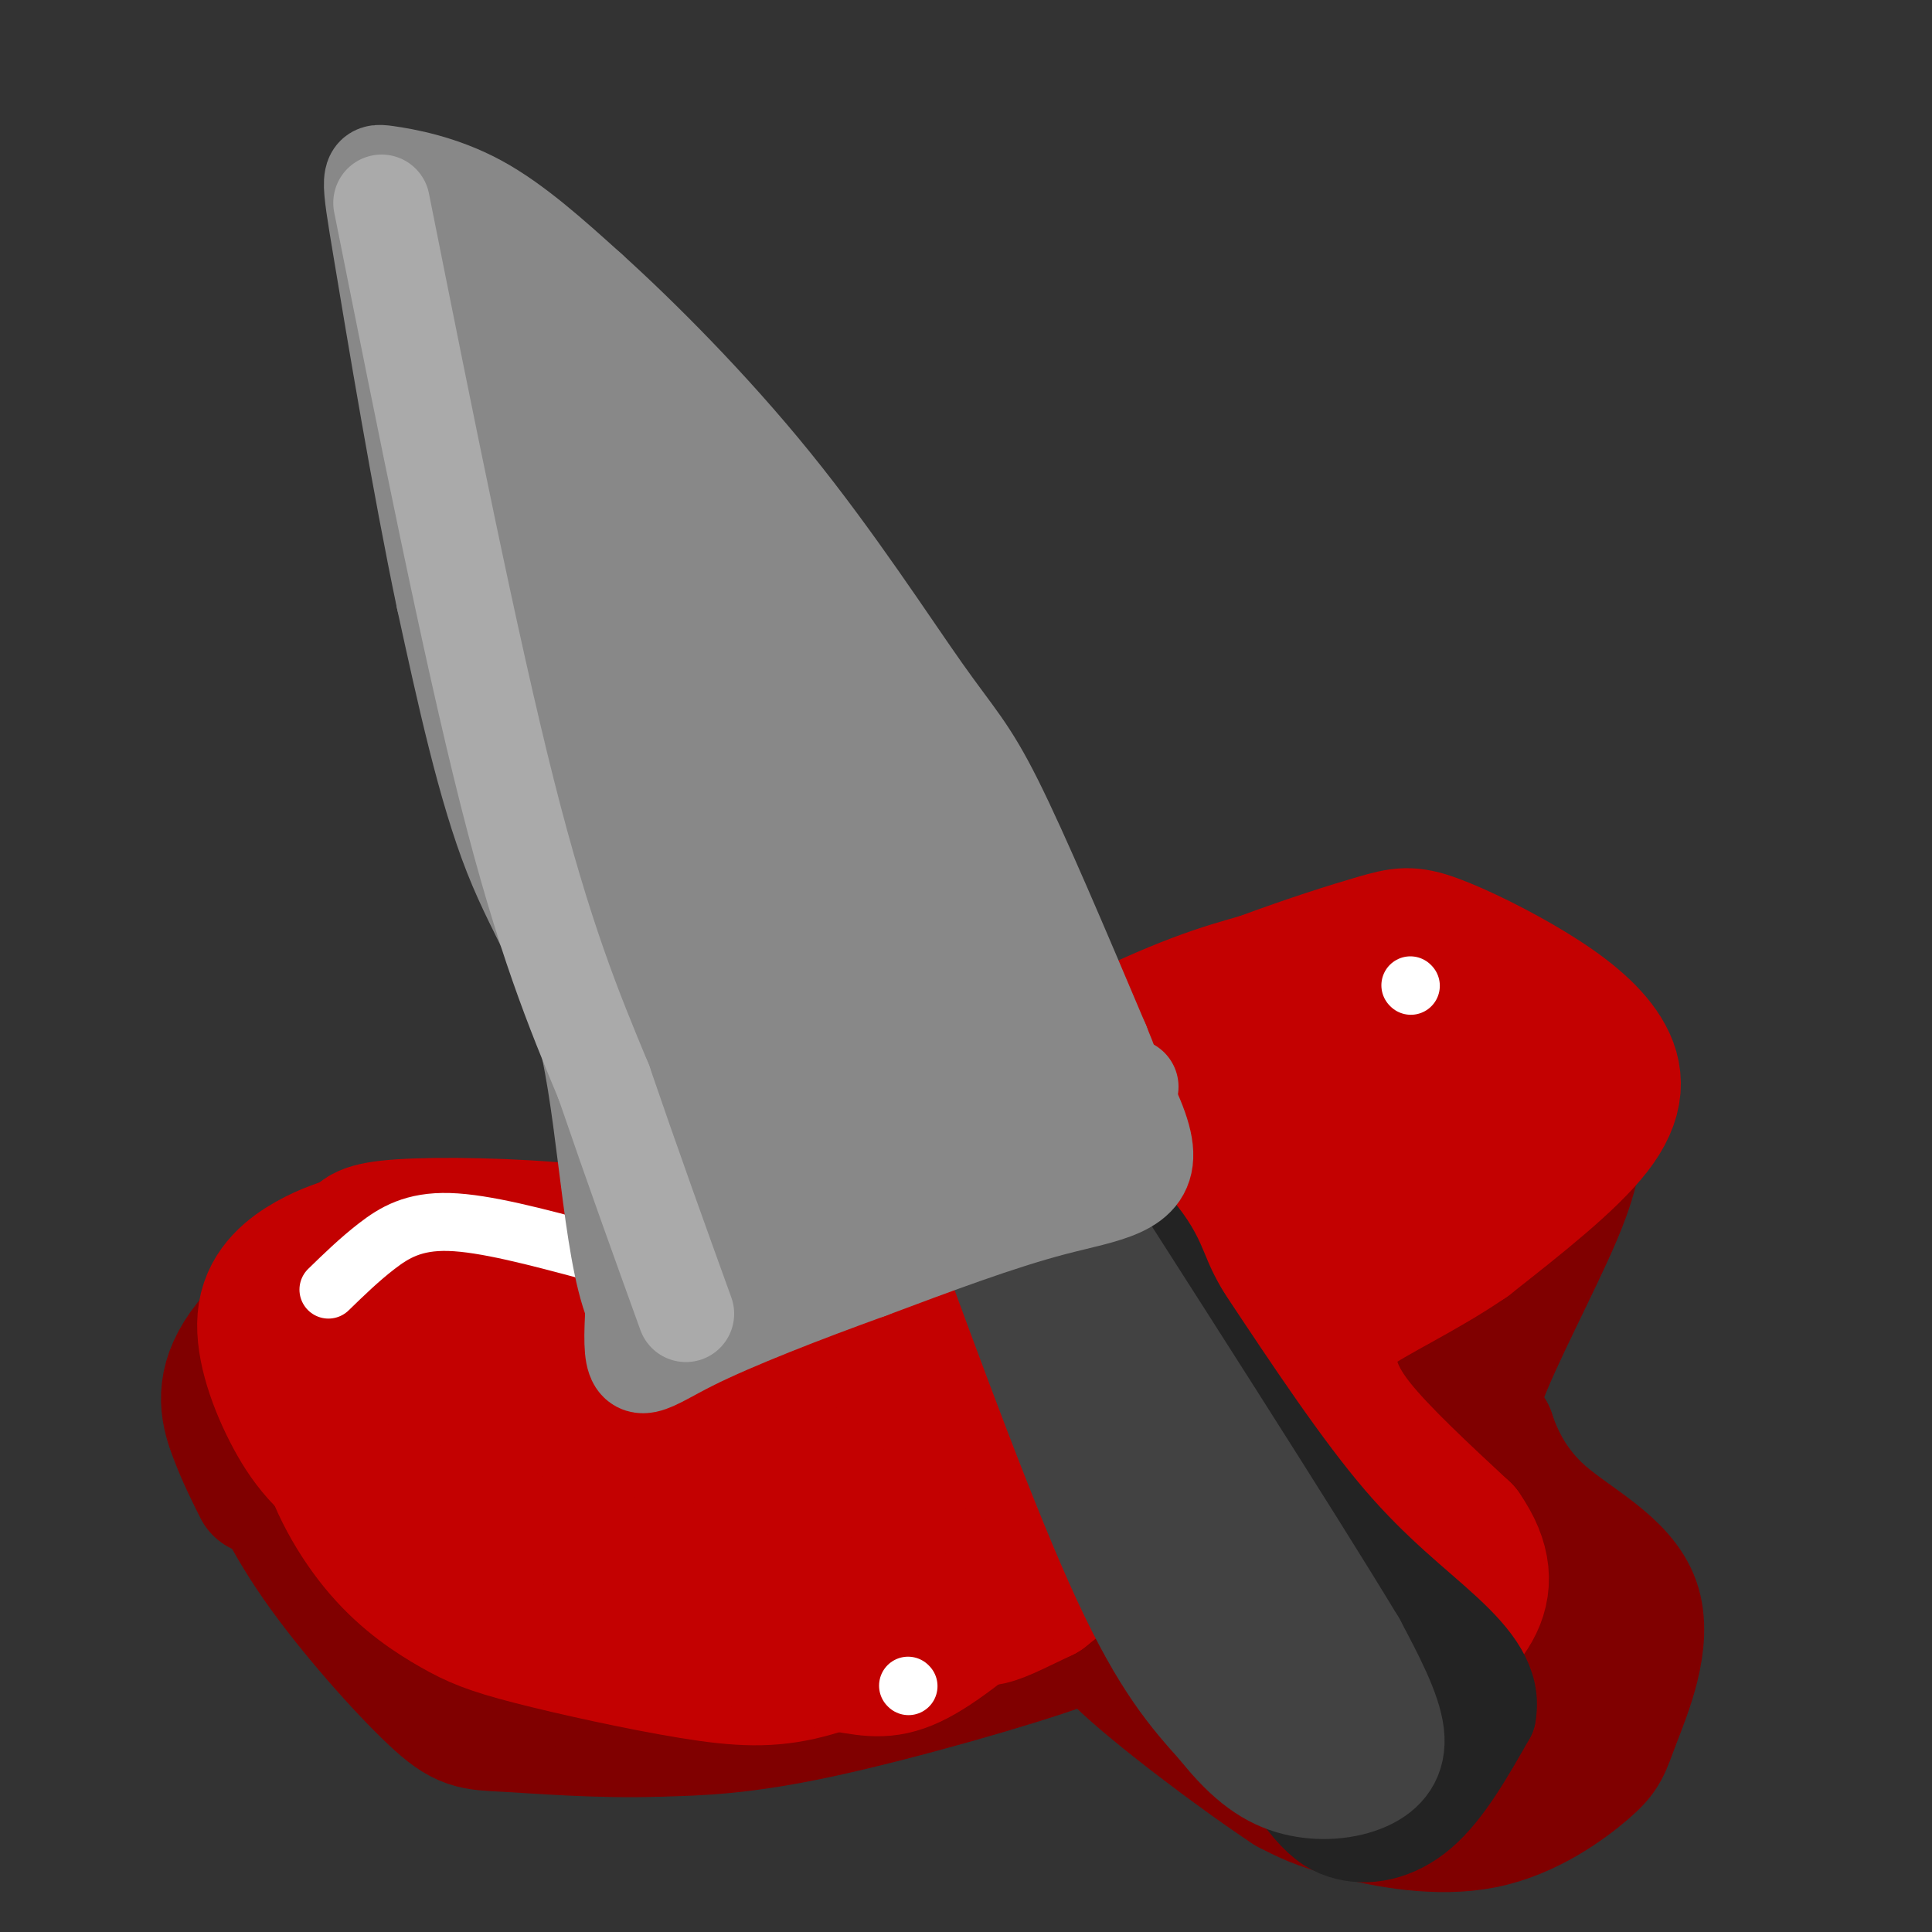 <svg viewBox='0 0 400 400' version='1.1' xmlns='http://www.w3.org/2000/svg' xmlns:xlink='http://www.w3.org/1999/xlink'><rect x="0" y="0" width="400" height="400" fill="#333333" stroke="none"/><g fill='none' stroke='rgb(128,0,0)' stroke-width='28' stroke-linecap='round' stroke-linejoin='round'><path d='M54,308c-1.692,-3.378 -3.384,-6.756 -5,-11c-1.616,-4.244 -3.155,-9.354 1,-16c4.155,-6.646 14.003,-14.828 20,-19c5.997,-4.172 8.142,-4.335 20,-4c11.858,0.335 33.429,1.167 55,2'/><path d='M145,260c11.830,0.623 13.905,1.181 25,-6c11.095,-7.181 31.211,-22.100 47,-31c15.789,-8.900 27.251,-11.781 38,-14c10.749,-2.219 20.785,-3.777 30,-3c9.215,0.777 17.607,3.888 26,7'/><path d='M311,213c6.850,2.606 10.976,5.621 13,9c2.024,3.379 1.944,7.122 2,11c0.056,3.878 0.246,7.890 -4,18c-4.246,10.110 -12.927,26.317 -16,35c-3.073,8.683 -0.536,9.841 2,11'/><path d='M308,297c1.592,4.820 4.572,11.369 11,17c6.428,5.631 16.306,10.345 19,18c2.694,7.655 -1.795,18.250 -4,24c-2.205,5.750 -2.127,6.655 -6,10c-3.873,3.345 -11.697,9.131 -21,11c-9.303,1.869 -20.087,-0.180 -27,-2c-6.913,-1.820 -9.957,-3.410 -13,-5'/><path d='M267,370c-9.900,-6.496 -28.148,-20.236 -35,-27c-6.852,-6.764 -2.306,-6.552 -12,-3c-9.694,3.552 -33.627,10.443 -50,14c-16.373,3.557 -25.187,3.778 -34,4'/><path d='M136,358c-11.710,0.396 -23.984,-0.616 -31,-1c-7.016,-0.384 -8.774,-0.142 -15,-6c-6.226,-5.858 -16.922,-17.817 -24,-28c-7.078,-10.183 -10.539,-18.592 -14,-27'/><path d='M65,280c0.303,5.873 0.606,11.746 2,17c1.394,5.254 3.880,9.887 10,17c6.120,7.113 15.875,16.704 21,21c5.125,4.296 5.621,3.296 11,7c5.379,3.704 15.640,12.113 7,0c-8.640,-12.113 -36.183,-44.746 -47,-62c-10.817,-17.254 -4.909,-19.127 1,-21'/><path d='M70,259c1.332,-2.846 4.163,0.538 6,0c1.837,-0.538 2.680,-5.000 11,9c8.320,14.000 24.119,46.461 32,61c7.881,14.539 7.846,11.158 11,10c3.154,-1.158 9.496,-0.091 12,-1c2.504,-0.909 1.168,-3.793 2,-5c0.832,-1.207 3.831,-0.736 -5,-9c-8.831,-8.264 -29.493,-25.263 -39,-35c-9.507,-9.737 -7.859,-12.210 -7,-16c0.859,-3.790 0.930,-8.895 1,-14'/><path d='M94,259c1.268,-2.720 3.938,-2.519 6,1c2.062,3.519 3.517,10.355 4,15c0.483,4.645 -0.006,7.100 -3,9c-2.994,1.900 -8.494,3.246 -11,5c-2.506,1.754 -2.020,3.918 -2,6c0.020,2.082 -0.428,4.084 6,11c6.428,6.916 19.731,18.747 30,26c10.269,7.253 17.506,9.930 19,8c1.494,-1.930 -2.753,-8.465 -7,-15'/><path d='M136,325c-6.181,-7.892 -18.134,-20.122 -26,-29c-7.866,-8.878 -11.645,-14.406 -13,-21c-1.355,-6.594 -0.285,-14.256 1,-17c1.285,-2.744 2.786,-0.569 6,0c3.214,0.569 8.140,-0.466 18,16c9.860,16.466 24.655,50.433 33,65c8.345,14.567 10.242,9.733 12,7c1.758,-2.733 3.379,-3.367 5,-4'/><path d='M172,342c0.137,-3.411 -2.019,-9.938 -9,-19c-6.981,-9.062 -18.785,-20.660 -25,-29c-6.215,-8.340 -6.841,-13.423 -7,-18c-0.159,-4.577 0.148,-8.648 2,-10c1.852,-1.352 5.251,0.013 8,0c2.749,-0.013 4.850,-1.406 12,11c7.150,12.406 19.348,38.609 26,50c6.652,11.391 7.758,7.969 10,6c2.242,-1.969 5.621,-2.484 9,-3'/><path d='M198,330c1.066,-2.086 -0.770,-5.800 -1,-9c-0.230,-3.200 1.145,-5.887 -13,-11c-14.145,-5.113 -43.812,-12.652 -58,-19c-14.188,-6.348 -12.898,-11.504 -13,-14c-0.102,-2.496 -1.596,-2.332 1,-5c2.596,-2.668 9.284,-8.169 17,-9c7.716,-0.831 16.462,3.007 22,6c5.538,2.993 7.868,5.141 12,13c4.132,7.859 10.066,21.430 16,35'/><path d='M181,317c4.016,8.893 6.058,13.627 9,15c2.942,1.373 6.786,-0.615 10,-4c3.214,-3.385 5.800,-8.168 8,-11c2.200,-2.832 4.016,-3.715 -3,-9c-7.016,-5.285 -22.863,-14.974 -30,-26c-7.137,-11.026 -5.562,-23.388 -3,-28c2.562,-4.612 6.113,-1.472 9,0c2.887,1.472 5.111,1.278 9,6c3.889,4.722 9.445,14.361 15,24'/><path d='M205,284c5.943,10.877 13.300,26.070 18,32c4.700,5.930 6.745,2.595 10,1c3.255,-1.595 7.722,-1.452 3,-8c-4.722,-6.548 -18.633,-19.788 -25,-31c-6.367,-11.212 -5.191,-20.397 -4,-26c1.191,-5.603 2.398,-7.624 3,-10c0.602,-2.376 0.601,-5.107 7,-6c6.399,-0.893 19.200,0.054 32,1'/><path d='M249,237c8.376,0.551 13.317,1.430 17,3c3.683,1.570 6.108,3.832 7,6c0.892,2.168 0.250,4.243 -5,12c-5.250,7.757 -15.108,21.195 -23,29c-7.892,7.805 -13.817,9.976 -19,11c-5.183,1.024 -9.622,0.902 -12,1c-2.378,0.098 -2.695,0.417 -4,-3c-1.305,-3.417 -3.599,-10.569 -3,-20c0.599,-9.431 4.089,-21.141 8,-28c3.911,-6.859 8.242,-8.868 11,-11c2.758,-2.132 3.943,-4.386 13,-8c9.057,-3.614 25.984,-8.587 36,-11c10.016,-2.413 13.120,-2.265 18,-1c4.880,1.265 11.537,3.647 13,8c1.463,4.353 -2.269,10.676 -6,17'/><path d='M300,242c-2.023,4.569 -4.080,7.493 -10,13c-5.920,5.507 -15.701,13.597 -25,19c-9.299,5.403 -18.115,8.118 -25,9c-6.885,0.882 -11.840,-0.070 -16,-1c-4.160,-0.930 -7.525,-1.839 -8,-6c-0.475,-4.161 1.939,-11.574 3,-16c1.061,-4.426 0.769,-5.864 5,-11c4.231,-5.136 12.986,-13.969 24,-20c11.014,-6.031 24.286,-9.260 33,-10c8.714,-0.740 12.870,1.008 17,2c4.130,0.992 8.232,1.226 6,8c-2.232,6.774 -10.800,20.086 -18,29c-7.200,8.914 -13.033,13.431 -22,17c-8.967,3.569 -21.068,6.192 -27,7c-5.932,0.808 -5.695,-0.198 -6,-2c-0.305,-1.802 -1.153,-4.401 -2,-7'/><path d='M229,273c3.796,-7.472 14.286,-22.653 25,-32c10.714,-9.347 21.652,-12.860 28,-15c6.348,-2.140 8.105,-2.908 12,-3c3.895,-0.092 9.927,0.492 13,2c3.073,1.508 3.187,3.942 2,8c-1.187,4.058 -3.674,9.742 -13,19c-9.326,9.258 -25.492,22.090 -37,29c-11.508,6.910 -18.359,7.896 -24,8c-5.641,0.104 -10.073,-0.675 -13,-2c-2.927,-1.325 -4.348,-3.195 2,-12c6.348,-8.805 20.464,-24.546 35,-34c14.536,-9.454 29.490,-12.622 37,-13c7.510,-0.378 7.574,2.035 7,5c-0.574,2.965 -1.787,6.483 -3,10'/><path d='M300,243c-6.723,8.456 -22.032,24.595 -29,32c-6.968,7.405 -5.597,6.076 -13,8c-7.403,1.924 -23.581,7.103 -26,6c-2.419,-1.103 8.921,-8.486 19,-13c10.079,-4.514 18.898,-6.157 27,-6c8.102,0.157 15.487,2.115 18,4c2.513,1.885 0.155,3.698 -4,8c-4.155,4.302 -10.108,11.092 -17,16c-6.892,4.908 -14.724,7.934 -23,11c-8.276,3.066 -16.997,6.172 -19,3c-2.003,-3.172 2.714,-12.620 12,-22c9.286,-9.380 23.143,-18.690 37,-28'/><path d='M282,262c7.204,-5.014 6.713,-3.548 9,-3c2.287,0.548 7.353,0.178 6,3c-1.353,2.822 -9.125,8.837 -17,13c-7.875,4.163 -15.853,6.475 -19,4c-3.147,-2.475 -1.462,-9.735 1,-17c2.462,-7.265 5.701,-14.533 13,-21c7.299,-6.467 18.657,-12.133 24,-14c5.343,-1.867 4.672,0.067 4,2'/><path d='M292,269c-1.556,0.709 -3.113,1.418 -4,8c-0.887,6.582 -1.105,19.038 0,27c1.105,7.962 3.535,11.430 11,17c7.465,5.570 19.967,13.242 25,17c5.033,3.758 2.597,3.601 -2,6c-4.597,2.399 -11.356,7.354 -19,10c-7.644,2.646 -16.173,2.982 -24,1c-7.827,-1.982 -14.950,-6.280 -20,-12c-5.050,-5.720 -8.025,-12.860 -11,-20'/><path d='M248,323c-1.350,-6.013 0.775,-11.047 2,-14c1.225,-2.953 1.549,-3.826 7,-4c5.451,-0.174 16.030,0.352 26,7c9.970,6.648 19.330,19.419 23,25c3.670,5.581 1.651,3.973 2,5c0.349,1.027 3.065,4.689 -5,8c-8.065,3.311 -26.912,6.272 -38,6c-11.088,-0.272 -14.416,-3.777 -17,-8c-2.584,-4.223 -4.425,-9.163 -5,-14c-0.575,-4.837 0.114,-9.572 2,-14c1.886,-4.428 4.967,-8.551 9,-11c4.033,-2.449 9.016,-3.225 14,-4'/><path d='M268,305c5.302,-0.162 11.556,1.435 18,4c6.444,2.565 13.076,6.100 19,13c5.924,6.900 11.138,17.164 13,23c1.862,5.836 0.371,7.243 -4,11c-4.371,3.757 -11.623,9.864 -18,12c-6.377,2.136 -11.879,0.302 -17,-2c-5.121,-2.302 -9.861,-5.070 -13,-8c-3.139,-2.930 -4.676,-6.021 -6,-9c-1.324,-2.979 -2.435,-5.845 -1,-11c1.435,-5.155 5.416,-12.598 9,-16c3.584,-3.402 6.773,-2.762 12,-1c5.227,1.762 12.494,4.646 17,8c4.506,3.354 6.253,7.177 8,11'/><path d='M305,340c0.465,2.940 -2.372,4.791 -9,5c-6.628,0.209 -17.045,-1.224 -25,-5c-7.955,-3.776 -13.447,-9.896 -15,-14c-1.553,-4.104 0.832,-6.191 2,-8c1.168,-1.809 1.117,-3.341 4,-2c2.883,1.341 8.699,5.553 14,11c5.301,5.447 10.086,12.128 12,16c1.914,3.872 0.957,4.936 0,6'/></g>
<g fill='none' stroke='rgb(195,1,1)' stroke-width='28' stroke-linecap='round' stroke-linejoin='round'><path d='M67,272c-0.973,8.714 -1.946,17.427 0,26c1.946,8.573 6.811,17.005 12,23c5.189,5.995 10.702,9.554 15,12c4.298,2.446 7.381,3.780 16,6c8.619,2.220 22.774,5.327 33,7c10.226,1.673 16.522,1.912 24,0c7.478,-1.912 16.136,-5.975 23,-12c6.864,-6.025 11.932,-14.013 17,-22'/><path d='M207,312c0.667,-2.667 -6.167,1.667 -13,6'/><path d='M84,265c12.172,0.044 24.344,0.088 40,3c15.656,2.912 34.795,8.693 47,14c12.205,5.307 17.474,10.140 22,15c4.526,4.860 8.308,9.747 10,12c1.692,2.253 1.294,1.873 -1,4c-2.294,2.127 -6.484,6.762 -14,10c-7.516,3.238 -18.358,5.078 -25,6c-6.642,0.922 -9.082,0.926 -17,-1c-7.918,-1.926 -21.312,-5.780 -31,-11c-9.688,-5.220 -15.671,-11.805 -19,-16c-3.329,-4.195 -4.006,-6.001 -4,-8c0.006,-1.999 0.694,-4.192 4,-7c3.306,-2.808 9.230,-6.231 18,-7c8.770,-0.769 20.385,1.115 32,3'/><path d='M146,282c11.788,2.432 25.258,7.012 35,12c9.742,4.988 15.754,10.383 20,14c4.246,3.617 6.724,5.456 1,8c-5.724,2.544 -19.650,5.792 -29,7c-9.350,1.208 -14.125,0.377 -25,-3c-10.875,-3.377 -27.851,-9.298 -37,-14c-9.149,-4.702 -10.470,-8.183 -11,-11c-0.530,-2.817 -0.268,-4.970 1,-7c1.268,-2.030 3.541,-3.936 21,0c17.459,3.936 50.102,13.715 62,18c11.898,4.285 3.049,3.077 -4,3c-7.049,-0.077 -12.300,0.978 -24,0c-11.700,-0.978 -29.850,-3.989 -48,-7'/><path d='M108,302c-11.313,-3.194 -15.595,-7.678 -18,-10c-2.405,-2.322 -2.934,-2.483 -4,-4c-1.066,-1.517 -2.671,-4.391 1,-7c3.671,-2.609 12.618,-4.952 17,-7c4.382,-2.048 4.201,-3.802 15,1c10.799,4.802 32.580,16.158 42,22c9.420,5.842 6.481,6.169 6,9c-0.481,2.831 1.496,8.166 1,12c-0.496,3.834 -3.464,6.168 -10,7c-6.536,0.832 -16.641,0.161 -22,0c-5.359,-0.161 -5.973,0.187 -12,-3c-6.027,-3.187 -17.467,-9.909 -23,-14c-5.533,-4.091 -5.159,-5.552 -5,-9c0.159,-3.448 0.105,-8.883 2,-12c1.895,-3.117 5.741,-3.916 8,-5c2.259,-1.084 2.931,-2.453 11,0c8.069,2.453 23.534,8.726 39,15'/><path d='M156,297c8.500,4.167 10.250,7.083 12,10'/><path d='M173,273c-6.161,-3.905 -12.321,-7.810 -21,-11c-8.679,-3.190 -19.875,-5.667 -33,-7c-13.125,-1.333 -28.179,-1.524 -36,-1c-7.821,0.524 -8.411,1.762 -9,3'/><path d='M74,257c-3.069,0.967 -6.242,1.883 -10,4c-3.758,2.117 -8.100,5.433 -9,11c-0.900,5.567 1.642,13.383 5,20c3.358,6.617 7.531,12.033 15,16c7.469,3.967 18.235,6.483 29,9'/><path d='M147,260c30.000,-16.750 60.000,-33.500 79,-43c19.000,-9.500 27.000,-11.750 35,-14'/><path d='M261,203c10.386,-3.859 18.850,-6.505 24,-8c5.150,-1.495 6.985,-1.837 12,0c5.015,1.837 13.210,5.853 20,10c6.790,4.147 12.174,8.424 15,13c2.826,4.576 3.093,9.450 -2,16c-5.093,6.550 -15.547,14.775 -26,23'/><path d='M304,257c-9.416,6.486 -19.957,11.203 -25,15c-5.043,3.797 -4.589,6.676 -4,10c0.589,3.324 1.311,7.093 6,13c4.689,5.907 13.344,13.954 22,22'/><path d='M303,317c4.447,6.404 4.565,11.415 2,16c-2.565,4.585 -7.811,8.744 -15,11c-7.189,2.256 -16.320,2.607 -24,-4c-7.680,-6.607 -13.909,-20.174 -22,-23c-8.091,-2.826 -18.046,5.087 -28,13'/><path d='M216,330c-6.756,3.222 -9.644,4.778 -12,5c-2.356,0.222 -4.178,-0.889 -6,-2'/><path d='M217,322c-9.311,8.022 -18.622,16.044 -25,20c-6.378,3.956 -9.822,3.844 -15,3c-5.178,-0.844 -12.089,-2.422 -19,-4'/><path d='M232,307c-4.367,0.102 -8.733,0.203 -15,-2c-6.267,-2.203 -14.434,-6.712 -22,-13c-7.566,-6.288 -14.530,-14.357 -19,-22c-4.470,-7.643 -6.446,-14.861 -5,-18c1.446,-3.139 6.313,-2.200 8,-5c1.687,-2.800 0.195,-9.339 12,3c11.805,12.339 36.906,43.555 51,58c14.094,14.445 17.179,12.120 20,11c2.821,-1.120 5.377,-1.034 1,-6c-4.377,-4.966 -15.689,-14.983 -27,-25'/><path d='M236,288c-7.888,-7.864 -14.107,-15.023 -18,-20c-3.893,-4.977 -5.458,-7.770 -6,-11c-0.542,-3.230 -0.059,-6.896 1,-9c1.059,-2.104 2.694,-2.645 5,-2c2.306,0.645 5.283,2.475 9,4c3.717,1.525 8.176,2.746 17,20c8.824,17.254 22.015,50.542 31,64c8.985,13.458 13.765,7.085 17,4c3.235,-3.085 4.924,-2.881 3,-7c-1.924,-4.119 -7.462,-12.559 -13,-21'/><path d='M282,310c-10.416,-7.463 -29.958,-15.621 -40,-22c-10.042,-6.379 -10.586,-10.980 -11,-16c-0.414,-5.020 -0.699,-10.459 0,-13c0.699,-2.541 2.380,-2.184 7,1c4.620,3.184 12.177,9.195 21,20c8.823,10.805 18.911,26.402 29,42'/><path d='M262,276c-8.123,-5.514 -16.246,-11.027 -21,-18c-4.754,-6.973 -6.138,-15.405 -7,-20c-0.862,-4.595 -1.200,-5.352 3,-8c4.200,-2.648 12.939,-7.185 17,-9c4.061,-1.815 3.445,-0.908 6,0c2.555,0.908 8.280,1.816 11,8c2.720,6.184 2.434,17.645 0,25c-2.434,7.355 -7.016,10.604 -12,13c-4.984,2.396 -10.372,3.940 -14,3c-3.628,-0.940 -5.498,-4.365 -7,-6c-1.502,-1.635 -2.635,-1.479 -1,-7c1.635,-5.521 6.039,-16.720 10,-23c3.961,-6.280 7.481,-7.640 11,-9'/><path d='M258,225c5.476,-3.440 13.666,-7.541 20,-9c6.334,-1.459 10.811,-0.275 17,1c6.189,1.275 14.089,2.640 14,8c-0.089,5.360 -8.168,14.716 -15,21c-6.832,6.284 -12.416,9.496 -20,11c-7.584,1.504 -17.168,1.301 -20,-3c-2.832,-4.301 1.088,-12.701 8,-20c6.912,-7.299 16.815,-13.497 23,-17c6.185,-3.503 8.653,-4.313 14,-5c5.347,-0.687 13.574,-1.253 18,0c4.426,1.253 5.052,4.326 2,9c-3.052,4.674 -9.783,10.951 -17,16c-7.217,5.049 -14.919,8.871 -21,11c-6.081,2.129 -10.540,2.564 -15,3'/><path d='M266,251c-2.500,0.500 -1.250,0.250 0,0'/></g>
<g fill='none' stroke='rgb(255,255,255)' stroke-width='12' stroke-linecap='round' stroke-linejoin='round'><path d='M68,267c3.200,-3.111 6.400,-6.222 10,-9c3.600,-2.778 7.600,-5.222 15,-5c7.400,0.222 18.200,3.111 29,6'/><path d='M271,342c0.000,0.000 12.000,4.000 12,4'/><path d='M270,342c6.867,2.889 13.733,5.778 16,5c2.267,-0.778 -0.067,-5.222 -3,-7c-2.933,-1.778 -6.467,-0.889 -10,0'/><path d='M188,349c0.000,0.000 0.100,0.100 0.1,0.1'/><path d='M292,204c0.000,0.000 0.100,0.100 0.1,0.1'/></g>
<g fill='none' stroke='rgb(35,35,35)' stroke-width='20' stroke-linecap='round' stroke-linejoin='round'><path d='M203,256c0.000,0.000 54.000,96.000 54,96'/><path d='M257,352c12.321,20.964 16.125,25.375 21,27c4.875,1.625 10.821,0.464 16,-4c5.179,-4.464 9.589,-12.232 14,-20'/><path d='M308,355c1.202,-6.071 -2.792,-11.250 -9,-17c-6.208,-5.750 -14.631,-12.071 -24,-23c-9.369,-10.929 -19.685,-26.464 -30,-42'/><path d='M245,273c-5.541,-9.171 -4.392,-11.097 -9,-17c-4.608,-5.903 -14.971,-15.781 -21,-18c-6.029,-2.219 -7.722,3.223 -6,10c1.722,6.777 6.861,14.888 12,23'/><path d='M221,271c3.742,4.754 7.096,5.140 19,24c11.904,18.860 32.359,56.193 43,71c10.641,14.807 11.469,7.088 12,3c0.531,-4.088 0.766,-4.544 1,-5'/><path d='M296,364c1.012,-0.976 3.042,-0.917 -9,-17c-12.042,-16.083 -38.155,-48.310 -50,-65c-11.845,-16.690 -9.423,-17.845 -7,-19'/><path d='M293,362c0.000,0.000 -48.000,-74.000 -48,-74'/></g>
<g fill='none' stroke='rgb(66,66,66)' stroke-width='20' stroke-linecap='round' stroke-linejoin='round'><path d='M202,250c10.833,29.500 21.667,59.000 30,77c8.333,18.000 14.167,24.500 20,31'/><path d='M252,358c5.930,7.475 10.754,10.663 16,12c5.246,1.337 10.912,0.821 15,-1c4.088,-1.821 6.596,-4.949 6,-10c-0.596,-5.051 -4.298,-12.026 -8,-19'/><path d='M281,340c-13.167,-21.833 -42.083,-66.917 -71,-112'/><path d='M210,228c-12.333,-21.643 -7.667,-19.750 -2,-6c5.667,13.750 12.333,39.357 24,64c11.667,24.643 28.333,48.321 45,72'/><path d='M277,358c2.274,5.988 -14.542,-15.042 -31,-44c-16.458,-28.958 -32.560,-65.845 -33,-72c-0.440,-6.155 14.780,18.423 30,43'/><path d='M243,285c10.333,20.333 21.167,49.667 32,79'/></g>
<g fill='none' stroke='rgb(136,136,136)' stroke-width='20' stroke-linecap='round' stroke-linejoin='round'><path d='M234,225c-30.500,15.583 -61.000,31.167 -78,39c-17.000,7.833 -20.500,7.917 -24,8'/><path d='M132,272c-5.190,-9.452 -6.167,-37.083 -10,-55c-3.833,-17.917 -10.524,-26.119 -16,-40c-5.476,-13.881 -9.738,-33.440 -14,-53'/><path d='M92,124c-4.941,-23.498 -10.293,-55.742 -13,-72c-2.707,-16.258 -2.767,-16.531 1,-16c3.767,0.531 11.362,1.866 19,6c7.638,4.134 15.319,11.067 23,18'/><path d='M122,60c10.455,9.445 25.091,24.057 38,40c12.909,15.943 24.091,33.215 31,43c6.909,9.785 9.545,12.081 15,23c5.455,10.919 13.727,30.459 22,50'/><path d='M228,216c4.000,9.667 3.000,8.833 2,8'/><path d='M86,48c2.649,5.998 5.298,11.997 10,20c4.702,8.003 11.456,18.011 29,40c17.544,21.989 45.877,55.959 61,73c15.123,17.041 17.035,17.155 10,6c-7.035,-11.155 -23.018,-33.577 -39,-56'/><path d='M157,131c-21.989,-28.523 -57.461,-71.831 -65,-83c-7.539,-11.169 12.855,9.801 25,22c12.145,12.199 16.041,15.628 30,35c13.959,19.372 37.979,54.686 62,90'/><path d='M209,195c-14.714,-17.726 -82.500,-107.042 -91,-119c-8.500,-11.958 42.286,53.440 69,91c26.714,37.560 29.357,47.280 32,57'/><path d='M219,224c7.595,12.310 10.583,14.583 3,6c-7.583,-8.583 -25.738,-28.024 -35,-41c-9.262,-12.976 -9.631,-19.488 -10,-26'/><path d='M207,201c1.434,3.200 2.868,6.400 -1,13c-3.868,6.600 -13.039,16.599 -25,24c-11.961,7.401 -26.713,12.204 -34,14c-7.287,1.796 -7.110,0.583 -3,-3c4.110,-3.583 12.153,-9.538 24,-14c11.847,-4.462 27.497,-7.432 33,-7c5.503,0.432 0.858,4.266 -7,9c-7.858,4.734 -18.929,10.367 -30,16'/><path d='M164,253c-7.833,2.833 -12.417,1.917 -17,1'/><path d='M215,198c10.556,15.844 21.111,31.689 22,40c0.889,8.311 -7.889,9.089 -19,12c-11.111,2.911 -24.556,7.956 -38,13'/><path d='M180,263c-13.480,4.876 -28.180,10.565 -37,15c-8.820,4.435 -11.759,7.617 -12,0c-0.241,-7.617 2.217,-26.033 2,-42c-0.217,-15.967 -3.108,-29.483 -6,-43'/><path d='M127,193c-2.108,-14.088 -4.377,-27.808 -10,-44c-5.623,-16.192 -14.600,-34.856 -21,-58c-6.400,-23.144 -10.223,-50.770 -4,-29c6.223,21.770 22.492,92.934 34,132c11.508,39.066 18.254,46.033 25,53'/><path d='M151,247c7.241,10.795 12.844,11.283 16,12c3.156,0.717 3.865,1.662 4,-5c0.135,-6.662 -0.304,-20.930 -9,-39c-8.696,-18.070 -25.649,-39.942 -37,-65c-11.351,-25.058 -17.100,-53.302 -7,-43c10.100,10.302 36.050,59.151 62,108'/><path d='M180,215c12.221,19.405 11.774,13.916 12,11c0.226,-2.916 1.124,-3.261 -2,-10c-3.124,-6.739 -10.269,-19.873 -20,-33c-9.731,-13.127 -22.047,-26.247 -32,-41c-9.953,-14.753 -17.544,-31.140 -8,-21c9.544,10.140 36.223,46.807 50,67c13.777,20.193 14.650,23.912 14,28c-0.650,4.088 -2.825,8.544 -5,13'/><path d='M189,229c-4.081,1.689 -11.784,-0.590 -16,-2c-4.216,-1.410 -4.945,-1.952 -9,-6c-4.055,-4.048 -11.437,-11.603 -19,-23c-7.563,-11.397 -15.308,-26.637 -19,-44c-3.692,-17.363 -3.330,-36.850 0,-30c3.330,6.850 9.627,40.037 18,67c8.373,26.963 18.821,47.704 21,49c2.179,1.296 -3.910,-16.852 -10,-35'/><path d='M155,205c-0.962,-7.763 1.632,-9.671 5,-14c3.368,-4.329 7.510,-11.078 14,-9c6.490,2.078 15.328,12.985 19,22c3.672,9.015 2.178,16.140 -1,21c-3.178,4.860 -8.041,7.455 -13,3c-4.959,-4.455 -10.015,-15.959 -12,-24c-1.985,-8.041 -0.899,-12.618 1,-17c1.899,-4.382 4.612,-8.567 8,-6c3.388,2.567 7.452,11.887 9,17c1.548,5.113 0.580,6.020 -2,10c-2.580,3.980 -6.771,11.033 -11,15c-4.229,3.967 -8.494,4.848 -13,3c-4.506,-1.848 -9.253,-6.424 -14,-11'/><path d='M145,215c-4.222,-5.044 -7.778,-12.156 -10,-20c-2.222,-7.844 -3.111,-16.422 -4,-25'/></g>
<g fill='none' stroke='rgb(170,170,170)' stroke-width='20' stroke-linecap='round' stroke-linejoin='round'><path d='M79,42c9.167,45.833 18.333,91.667 26,122c7.667,30.333 13.833,45.167 20,60'/><path d='M125,224c6.167,18.000 11.583,33.000 17,48'/></g>
</svg>